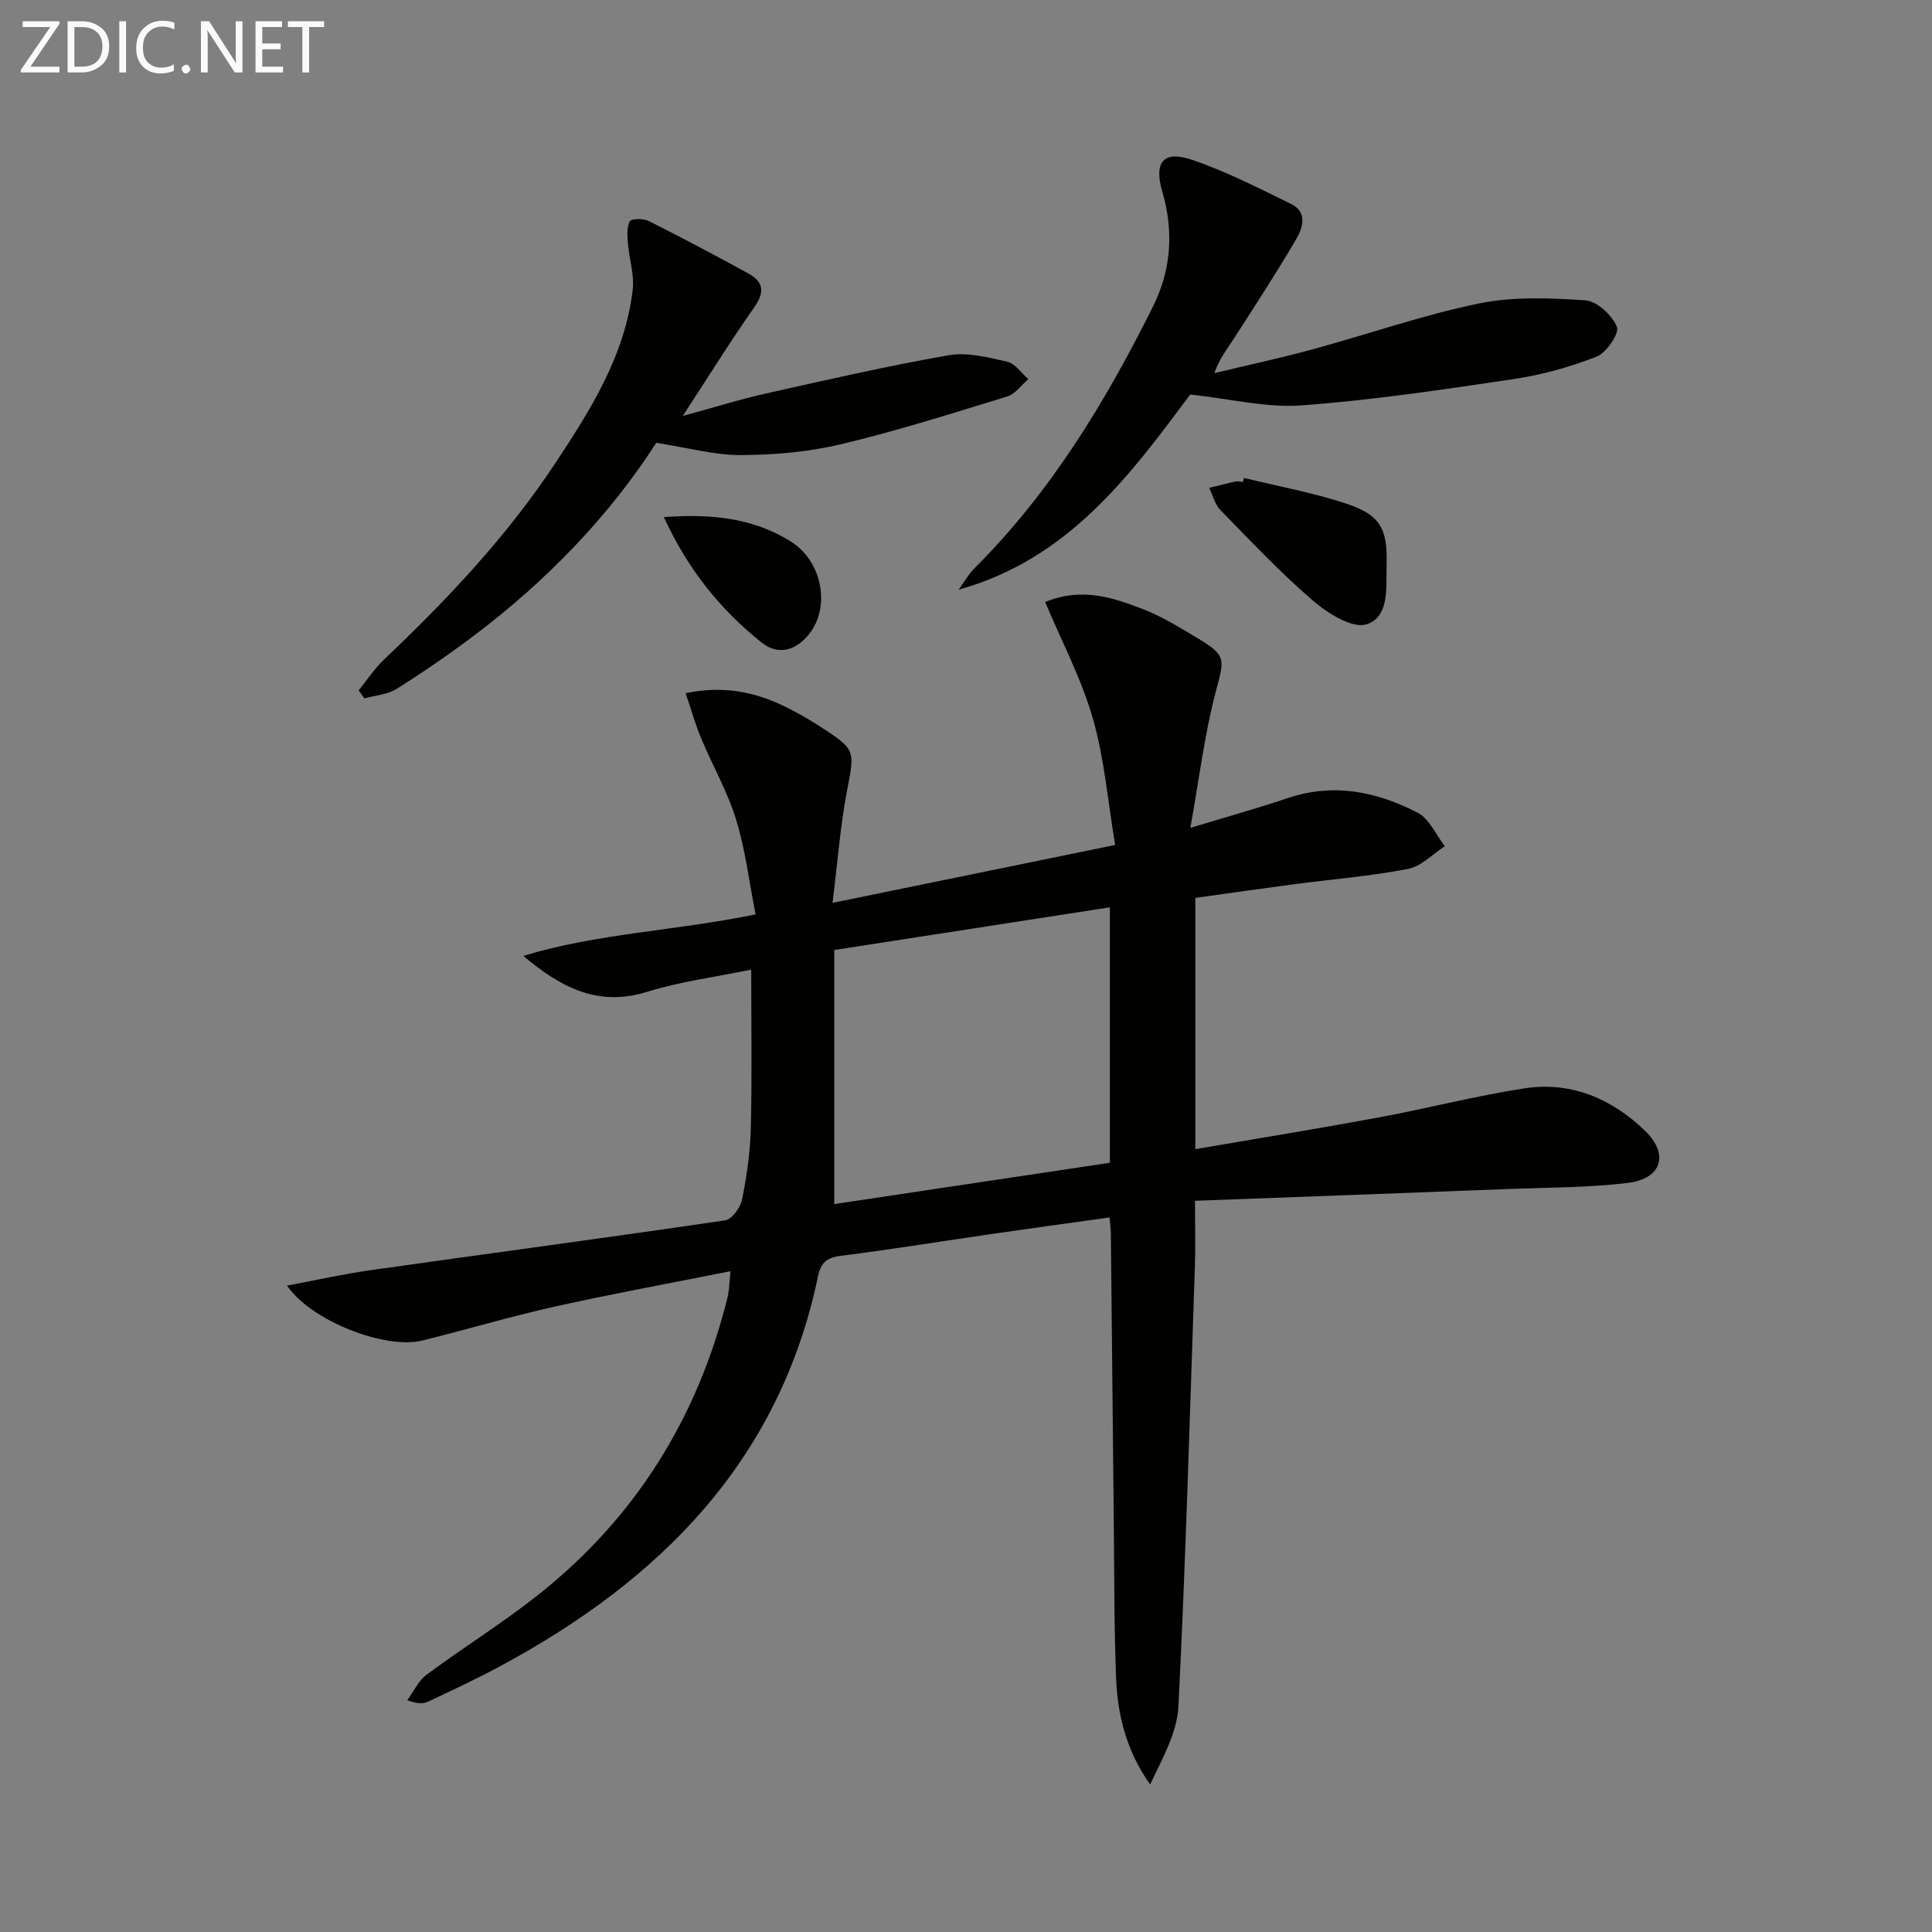 <svg enable-background="new 0 0 400 400" viewBox="0 0 400 400" xmlns="http://www.w3.org/2000/svg"><rect x="0" y="0" width="400" height="400" fill="#808080" stroke="none"/><path d="m229.73 252.06c-8.26 1.15-16.25 2.24-24.24 3.4-10.51 1.52-20.99 3.24-31.53 4.56-2.86.36-4.04 1.53-4.58 4.12-7.99 38.43-32.85 63.13-66.07 80.96-4.81 2.58-9.77 4.89-14.7 7.22-.97.46-2.17.45-4.3-.3 1.32-1.79 2.31-4.03 4.02-5.3 7.47-5.54 15.4-10.48 22.71-16.22 20.35-15.97 33.35-36.77 39.58-61.84.16-.64.23-1.31.31-1.97.09-.79.14-1.58.31-3.5-12.43 2.48-24.45 4.67-36.36 7.32-9.23 2.06-18.3 4.79-27.48 7.04-7.61 1.86-22.99-4.03-27.97-11.38 6.11-1.14 11.66-2.4 17.27-3.19 24.47-3.46 48.98-6.72 73.43-10.32 1.39-.21 3.17-2.64 3.5-4.29.98-4.87 1.7-9.86 1.82-14.82.26-10.73.08-21.47.08-32.8-7.4 1.53-14.68 2.46-21.59 4.61-10.23 3.18-17.96-1.02-25.59-7.45 15.32-4.68 31.36-5.16 48.08-8.6-1.29-6.53-2.08-13.24-4.02-19.6-1.78-5.81-4.89-11.21-7.25-16.86-1.22-2.93-2.08-6.02-3.21-9.34 8.06-1.65 14.57-.19 20.81 2.9 2.38 1.18 4.71 2.5 6.94 3.95 7.6 4.92 7.27 4.89 5.63 13.54-1.38 7.29-1.93 14.73-2.96 23.03 19.92-4.08 38.66-7.92 58.51-11.99-1.52-9.06-2.23-17.9-4.63-26.24-2.37-8.23-6.47-15.97-9.86-24.06 7.69-3.15 14.18-.88 20.5 1.58 3.69 1.44 7.14 3.57 10.56 5.61 6.58 3.91 6.1 4.38 4.23 11.5-2.29 8.7-3.37 17.73-5.23 28.07 7.67-2.33 13.97-4.07 20.16-6.16 9.49-3.2 18.47-1.36 26.92 3.04 2.42 1.26 3.77 4.56 5.61 6.92-2.53 1.62-4.88 4.17-7.62 4.7-7.8 1.5-15.76 2.14-23.65 3.18-6.73.89-13.45 1.86-20.39 2.82v52.02c12.85-2.21 25.39-4.24 37.88-6.55 10.11-1.87 20.1-4.47 30.25-6.04 9.65-1.49 18.12 2.16 24.96 8.77 5.09 4.91 3.45 9.95-3.54 10.81-8.06.98-16.24.94-24.38 1.25-21.59.84-43.17 1.63-65.24 2.45 0 5.02.13 9.29-.02 13.56-1.04 30.39-1.89 60.78-3.41 91.15-.28 5.48-3.37 10.82-5.85 16.13-4.9-6.87-6.77-14.35-7.06-22.13-.42-10.98-.36-21.98-.48-32.98-.21-19.64-.4-39.29-.6-58.93-.01-.97-.15-1.94-.26-3.35zm.06-64.21c-19.21 2.98-37.82 5.86-57.07 8.84v52.6c18.82-2.82 37.9-5.68 57.07-8.55 0-17.73 0-34.97 0-52.89z" fill="#010100"/><path d="m246.42 81.68c-12.26 16.44-25.1 34.07-47.95 40.41 1.1-1.5 2.02-3.17 3.32-4.47 15.75-15.71 27.09-34.42 36.92-54.15 3.78-7.59 4.33-15.58 1.94-23.76-1.8-6.16.22-8.67 6.23-6.6 7.02 2.41 13.72 5.83 20.41 9.11 3.5 1.71 2.43 4.99 1.04 7.36-4.11 7.01-8.56 13.82-12.95 20.65-1.33 2.07-2.91 3.98-3.95 7.02 6.75-1.62 13.54-3.08 20.23-4.9 11.51-3.13 22.83-7.1 34.48-9.51 7.14-1.47 14.78-1.16 22.13-.65 2.4.17 5.52 3.1 6.49 5.5.55 1.34-2.17 5.35-4.21 6.15-5.49 2.16-11.32 3.77-17.16 4.64-14.59 2.18-29.21 4.36-43.91 5.45-7.23.54-14.65-1.34-23.06-2.25z" fill="#010100"/><path d="m135.87 91.68c-9.67 15.06-22.65 28.55-37.78 39.95-5.17 3.89-10.52 7.57-15.99 11-1.89 1.18-4.42 1.34-6.66 1.97-.39-.56-.78-1.11-1.18-1.67 1.74-2.14 3.27-4.5 5.25-6.38 13.07-12.4 25.4-25.46 35.37-40.52 7.34-11.08 14.51-22.39 16.11-36.01.37-3.11-.72-6.38-.98-9.58-.13-1.56-.29-3.36.38-4.62.31-.59 2.82-.61 3.92-.06 6.96 3.49 13.85 7.14 20.68 10.89 3.05 1.68 3.39 3.8 1.22 6.9-5.04 7.18-9.68 14.65-14.85 22.57 6.09-1.66 11.55-3.38 17.13-4.63 12.61-2.83 25.21-5.72 37.93-7.94 3.86-.68 8.16.44 12.12 1.34 1.64.38 2.92 2.35 4.36 3.6-1.44 1.23-2.69 3.08-4.35 3.59-11.4 3.5-22.79 7.12-34.38 9.88-6.71 1.6-13.79 2.23-20.7 2.26-5.48.04-10.97-1.51-17.6-2.54z" fill="#010100"/><path d="m257.54 98.95c7.04 1.72 14.23 3.03 21.1 5.29 7.13 2.35 8.66 5.15 8.44 12.76-.13 4.58.65 10.75-4.17 12.26-2.94.92-8.02-2.27-11.05-4.88-6.77-5.82-12.93-12.37-19.19-18.78-1.14-1.17-1.56-3.04-2.32-4.59 1.83-.45 3.65-.93 5.5-1.33.46-.1.99.07 1.48.12.07-.28.14-.56.21-.85z" fill="#010100"/><path d="m137.45 107.06c9.55-.71 18.31.1 26.18 4.99 6.93 4.3 8.46 14.34 3.35 19.86-2.8 3.03-6.2 3.6-9.32 1.1-8.62-6.88-15.36-15.33-20.21-25.95z" fill="#010100"/><g fill="#fafafa"><path d="m12.4 4.8-6.1 9h6v1.2h-8v-.5l6.1-8.9h-5.7v-1.2h7.6v.4z"/><path d="m14 15v-10.6h3c1.6 0 2.9.5 4 1.4s1.6 2.2 1.6 3.8-.5 3-1.6 3.9-2.4 1.5-4 1.5zm1.4-9.4v8.2h1.6c1.3 0 2.4-.4 3.1-1.1s1.1-1.8 1.1-3.1-.4-2.3-1.2-3-1.8-1-3.1-1z"/><path d="m26.1 4.4v10.6h-1.4v-10.6z"/><path d="m36.1 14.6c-.8.4-1.8.6-2.9.6-1.5 0-2.7-.5-3.6-1.4s-1.4-2.2-1.4-3.8c0-1.7.5-3.1 1.5-4.1s2.3-1.6 3.9-1.6c1 0 1.8.1 2.5.4v1.4c-.8-.4-1.6-.6-2.5-.6-1.2 0-2.1.4-2.9 1.2s-1.1 1.8-1.1 3.2c0 1.3.3 2.3 1 3s1.6 1.1 2.7 1.1c1 0 2-.2 2.7-.7v1.3z"/><path d="m37.6 14.3c0-.2.1-.5.3-.6s.4-.3.6-.3c.3 0 .5.1.6.3s.3.4.3.6-.1.4-.3.6-.4.3-.6.3c-.3 0-.5-.1-.6-.3s-.3-.4-.3-.6z"/><path d="m50.2 15h-1.6l-5.3-8.2c-.2-.2-.3-.5-.4-.7 0 .2.1.7.1 1.5v7.4h-1.4v-10.6h1.7l5.2 8.1c.2.4.4.6.4.7 0-.3-.1-.8-.1-1.5v-7.3h1.4z"/><path d="m58.6 15h-5.7v-10.6h5.5v1.2h-4.1v3.4h3.8v1.2h-3.8v3.6h4.3z"/><path d="m67.1 5.6h-3.1v9.4h-1.4v-9.4h-3v-1.2h7.5z"/></g></svg>